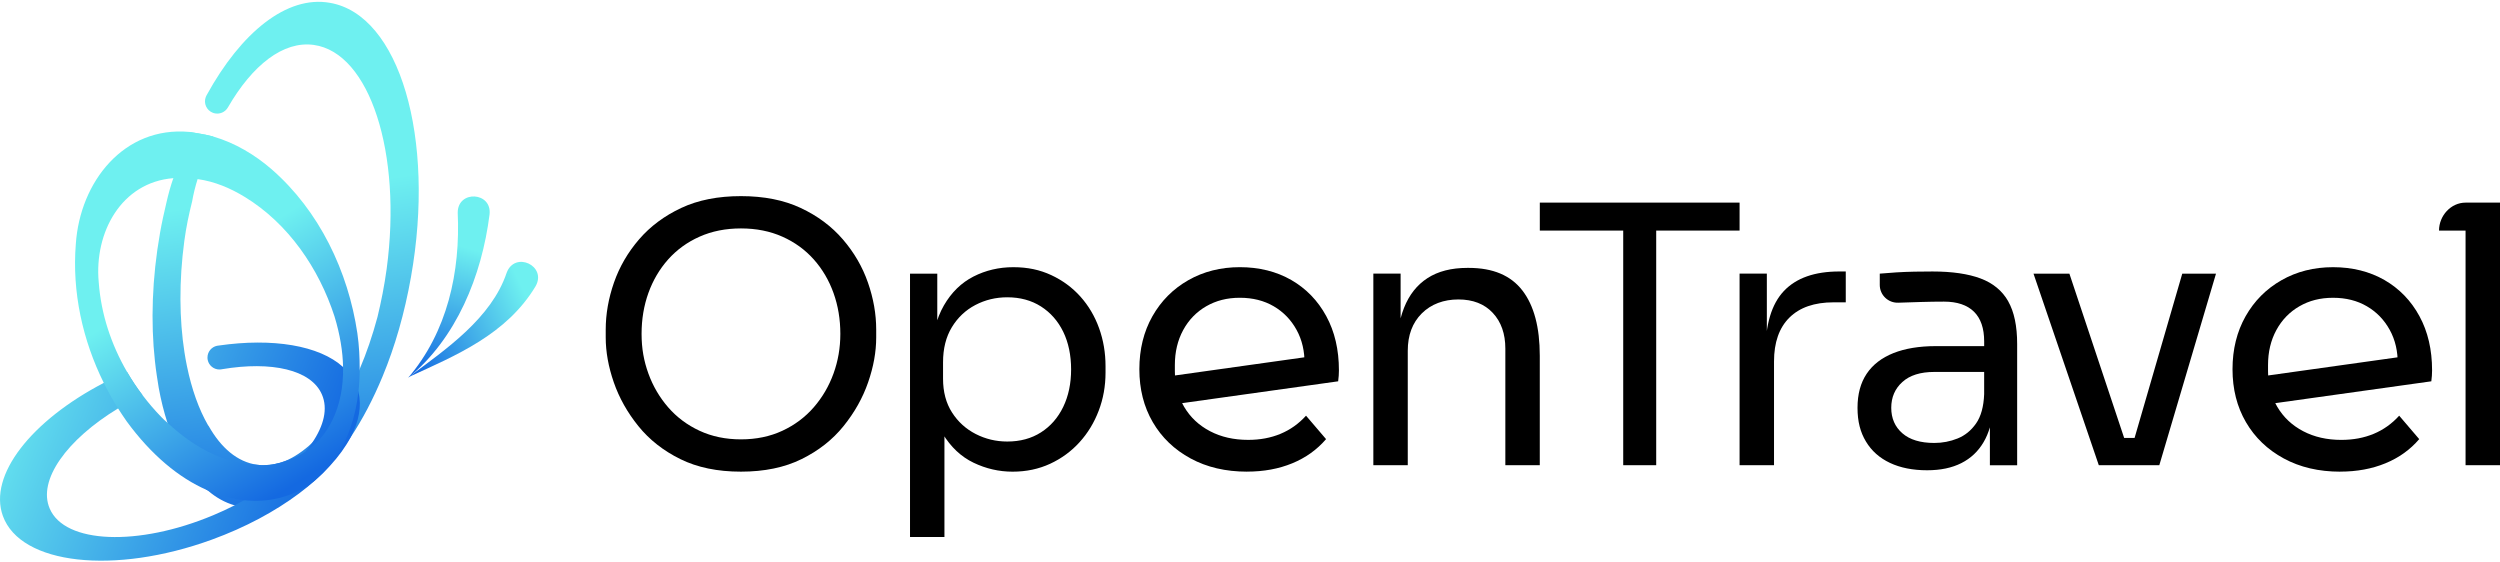 <svg width="160" height="36" viewBox="0 0 160 36" fill="none" xmlns="http://www.w3.org/2000/svg">
<g clip-path="url(#clip0_803_6659)">
<path d="M47.421 30.186C45.921 30.186 44.627 29.918 43.541 29.382C42.455 28.846 41.559 28.143 40.855 27.27C40.151 26.397 39.627 25.464 39.282 24.468C38.938 23.474 38.766 22.517 38.766 21.598V21.093C38.766 20.099 38.942 19.096 39.294 18.085C39.646 17.075 40.182 16.153 40.901 15.319C41.62 14.484 42.52 13.815 43.599 13.309C44.677 12.803 45.952 12.552 47.421 12.552C48.89 12.552 50.165 12.804 51.244 13.309C52.323 13.814 53.222 14.484 53.941 15.319C54.661 16.153 55.196 17.075 55.548 18.085C55.9 19.095 56.077 20.099 56.077 21.093V21.598C56.077 22.517 55.905 23.474 55.56 24.468C55.216 25.463 54.691 26.397 53.987 27.27C53.284 28.143 52.388 28.846 51.301 29.382C50.215 29.918 48.921 30.186 47.421 30.186ZM47.421 28.119C48.4 28.119 49.285 27.935 50.074 27.568C50.862 27.201 51.531 26.7 52.083 26.065C52.634 25.43 53.054 24.71 53.345 23.906C53.636 23.103 53.782 22.257 53.782 21.369C53.782 20.435 53.636 19.563 53.345 18.752C53.054 17.941 52.634 17.225 52.083 16.605C51.532 15.986 50.862 15.499 50.074 15.148C49.285 14.796 48.401 14.619 47.421 14.619C46.442 14.619 45.557 14.796 44.769 15.148C43.981 15.499 43.312 15.986 42.76 16.605C42.209 17.225 41.788 17.941 41.497 18.752C41.206 19.563 41.061 20.435 41.061 21.369C41.061 22.303 41.206 23.103 41.497 23.906C41.788 24.709 42.209 25.429 42.76 26.065C43.311 26.7 43.98 27.201 44.769 27.568C45.557 27.935 46.442 28.119 47.421 28.119Z" fill="black"/>
<path d="M58.241 34.365V17.513H59.986V22.816L59.573 22.77C59.649 21.454 59.929 20.379 60.411 19.545C60.894 18.71 61.524 18.095 62.305 17.697C63.086 17.299 63.935 17.1 64.853 17.1C65.772 17.1 66.549 17.268 67.276 17.605C68.002 17.942 68.626 18.401 69.147 18.982C69.667 19.564 70.066 20.238 70.341 21.003C70.617 21.769 70.754 22.58 70.754 23.437V23.85C70.754 24.707 70.609 25.518 70.318 26.283C70.027 27.049 69.618 27.722 69.089 28.304C68.561 28.886 67.933 29.345 67.207 29.682C66.479 30.018 65.68 30.187 64.808 30.187C63.935 30.187 63.1 29.995 62.304 29.612C61.509 29.23 60.85 28.61 60.33 27.753C59.809 26.896 59.511 25.771 59.434 24.378L60.444 26.215V34.366H58.24L58.241 34.365ZM64.464 28.258C65.291 28.258 66.01 28.063 66.622 27.672C67.234 27.282 67.709 26.738 68.046 26.042C68.382 25.346 68.551 24.546 68.551 23.643C68.551 22.74 68.382 21.921 68.046 21.232C67.709 20.543 67.234 20.004 66.622 19.613C66.01 19.223 65.291 19.027 64.464 19.027C63.729 19.027 63.048 19.192 62.421 19.521C61.793 19.851 61.292 20.325 60.917 20.945C60.542 21.564 60.355 22.311 60.355 23.183V24.239C60.355 25.081 60.546 25.801 60.929 26.398C61.311 26.995 61.817 27.454 62.445 27.776C63.072 28.097 63.746 28.258 64.465 28.258H64.464Z" fill="black"/>
<path d="M87.894 29.773V17.512H89.639V22.77H89.364C89.364 21.561 89.528 20.539 89.857 19.704C90.186 18.87 90.687 18.235 91.361 17.799C92.034 17.363 92.884 17.145 93.909 17.145H94.001C95.547 17.145 96.691 17.627 97.433 18.591C98.176 19.555 98.546 20.949 98.546 22.77V29.772H96.342V22.31C96.342 21.361 96.074 20.599 95.538 20.025C95.003 19.451 94.268 19.165 93.334 19.165C92.4 19.165 91.589 19.463 90.992 20.06C90.395 20.657 90.097 21.453 90.097 22.448V29.772H87.892L87.894 29.773Z" fill="black"/>
<path d="M105.997 29.773V14.757H111.333V12.967H98.548V14.757H103.886V29.773H105.997Z" fill="black"/>
<path d="M111.333 29.773V17.512H113.078V22.563H112.986C112.986 20.772 113.38 19.46 114.168 18.625C114.957 17.791 116.139 17.374 117.716 17.374H118.129V19.349H117.348C116.123 19.349 115.182 19.674 114.524 20.325C113.866 20.975 113.537 21.913 113.537 23.137V29.773H111.332H111.333Z" fill="black"/>
<path d="M128.525 19.28C128.142 18.607 127.553 18.121 126.757 17.822C125.961 17.524 124.935 17.375 123.68 17.375C123.313 17.375 122.931 17.378 122.533 17.386C122.135 17.394 121.748 17.409 121.373 17.432C120.998 17.455 120.642 17.482 120.305 17.513V18.235C120.305 18.88 120.841 19.395 121.486 19.373C121.49 19.373 121.495 19.373 121.499 19.373C121.958 19.358 122.441 19.343 122.946 19.327C123.451 19.312 123.941 19.304 124.415 19.304C125.257 19.304 125.896 19.519 126.333 19.947C126.769 20.376 126.987 21.011 126.987 21.853V22.152H123.887C122.831 22.152 121.927 22.301 121.177 22.599C120.428 22.898 119.857 23.338 119.467 23.92C119.076 24.502 118.881 25.228 118.881 26.101C118.881 26.974 119.06 27.663 119.421 28.259C119.78 28.857 120.293 29.312 120.959 29.626C121.624 29.939 122.417 30.097 123.335 30.097C124.192 30.097 124.923 29.944 125.528 29.638C126.132 29.332 126.607 28.884 126.951 28.295C127.117 28.013 127.25 27.697 127.353 27.35V29.776H129.098V22.015C129.098 20.867 128.907 19.957 128.524 19.283L128.525 19.28ZM126.47 27.098C126.156 27.55 125.761 27.871 125.287 28.062C124.813 28.253 124.315 28.349 123.795 28.349C122.907 28.349 122.226 28.143 121.752 27.73C121.277 27.317 121.04 26.773 121.04 26.099C121.04 25.426 121.278 24.875 121.752 24.447C122.226 24.018 122.907 23.804 123.795 23.804H126.986V25.227C126.955 26.023 126.783 26.647 126.47 27.099V27.098Z" fill="black"/>
<path d="M139.665 17.513L136.613 28.028H135.946L132.441 17.513H130.144L134.323 29.773H134.874H135.93H136.703H137.714H138.196L141.824 17.513H139.665Z" fill="black"/>
<path d="M157.796 12.968C156.853 12.968 156.097 13.809 156.097 14.757H157.796V29.773H160.001V12.966L157.796 12.968Z" fill="black"/>
<path d="M21.114 0.181C18.363 -0.31 15.435 2.062 13.223 6.094C13.202 6.13 13.185 6.167 13.17 6.206C13.016 6.611 13.219 7.064 13.624 7.219C13.646 7.228 13.671 7.236 13.693 7.242C14.04 7.339 14.407 7.185 14.584 6.878C16.153 4.161 18.133 2.601 20.087 2.876C23.662 3.374 25.743 9.791 24.747 17.205C24.6 18.287 24.394 19.313 24.161 20.28C23.838 21.483 23.458 22.595 23.018 23.622C22.91 23.89 22.795 24.151 22.676 24.405C22.252 25.317 21.77 26.134 21.29 26.844C20.87 27.422 20.427 27.928 19.97 28.351C19.407 28.873 18.825 29.267 18.242 29.51C18.066 29.569 17.92 29.627 17.744 29.658C17.704 29.669 17.663 29.679 17.622 29.688C17.379 29.742 17.122 29.766 16.879 29.773C16.835 29.773 16.791 29.775 16.748 29.775C16.66 29.775 16.544 29.745 16.455 29.745C15.196 29.569 14.141 28.661 13.349 27.254L13.321 27.226C12.726 26.196 12.265 24.904 11.963 23.424C11.904 23.14 11.852 22.848 11.806 22.55C11.476 20.429 11.452 17.986 11.797 15.418C11.914 14.539 12.089 13.717 12.295 12.897C12.382 12.4 12.5 11.93 12.647 11.463C12.939 10.496 13.262 9.587 13.643 8.737C13.322 8.648 12.998 8.589 12.676 8.533C12.501 8.503 12.296 8.472 12.119 8.444C11.709 9.381 11.357 10.348 11.094 11.402C10.918 11.902 10.772 12.428 10.654 12.956C10.508 13.571 10.362 14.216 10.244 14.89C9.726 17.819 9.643 20.634 9.916 23.11C9.95 23.433 9.992 23.75 10.039 24.061C10.074 24.32 10.114 24.574 10.159 24.823C10.302 25.616 10.49 26.358 10.713 27.05C11.299 28.926 12.149 30.39 13.233 31.357C13.233 31.357 13.263 31.357 13.292 31.387C13.822 31.843 14.39 32.162 15.015 32.342C15.152 32.382 15.29 32.415 15.431 32.441C16.895 32.706 18.42 32.147 19.855 30.976C20.412 30.508 20.939 29.98 21.438 29.335C21.467 29.307 21.497 29.307 21.497 29.276C21.82 28.876 22.136 28.445 22.443 27.982C23.191 26.854 23.883 25.545 24.485 24.09C25.276 22.186 25.892 20.047 26.302 17.732C27.884 8.824 25.568 0.942 21.114 0.181Z" fill="url(#paint0_linear_803_6659)"/>
<path d="M22.938 25.087C22.913 24.984 22.881 24.882 22.845 24.781C22.798 24.651 22.741 24.526 22.677 24.404C22.498 24.065 22.255 23.759 21.955 23.487C20.433 22.106 17.453 21.613 13.979 22.117C13.951 22.121 13.921 22.125 13.892 22.13H13.89C13.541 22.201 13.278 22.511 13.278 22.881C13.278 22.908 13.279 22.934 13.282 22.96C13.282 22.962 13.282 22.965 13.282 22.967C13.286 22.993 13.29 23.019 13.295 23.045C13.37 23.39 13.677 23.648 14.044 23.648C14.078 23.648 14.11 23.646 14.142 23.641C14.166 23.637 14.189 23.633 14.212 23.629C17.363 23.098 19.925 23.656 20.606 25.256C20.993 26.152 20.73 27.24 19.969 28.352C19.844 28.536 19.704 28.72 19.552 28.905C18.65 29.997 17.295 31.086 15.629 32.014C15.428 32.125 15.222 32.235 15.013 32.342C14.573 32.566 14.116 32.778 13.642 32.976C8.832 34.991 4.142 34.802 3.182 32.549C2.396 30.735 4.273 28.134 7.556 26.14C8.047 25.841 8.57 25.556 9.12 25.289C8.759 24.814 8.429 24.316 8.129 23.799C7.615 24.022 7.118 24.258 6.641 24.506C2.018 26.911 -0.762 30.411 0.185 33.024C1.316 36.139 7.311 36.811 13.56 34.536C17.853 32.973 21.154 30.43 22.442 27.982C22.973 26.975 23.161 25.985 22.939 25.087L22.938 25.087Z" fill="url(#paint1_linear_803_6659)"/>
<path d="M22.872 21.335C22.287 17.379 20.44 13.484 17.364 10.816C16.31 9.907 15.05 9.147 13.643 8.736C13.322 8.647 12.998 8.588 12.676 8.532C12.501 8.502 12.296 8.472 12.119 8.443C7.93 8.062 5.117 11.636 4.852 15.623C4.607 18.683 5.282 21.762 6.643 24.507C6.92 25.066 7.226 25.611 7.557 26.14C7.733 26.418 7.916 26.693 8.105 26.962C9.687 29.131 11.475 30.595 13.233 31.357C13.233 31.357 13.262 31.357 13.291 31.387C14.078 31.727 14.864 31.935 15.631 32.014C17.177 32.177 18.64 31.819 19.855 30.975C20.44 30.536 20.997 29.98 21.437 29.334C21.466 29.307 21.496 29.307 21.496 29.276C22.23 28.175 22.748 26.769 22.939 25.087C22.992 24.62 23.019 24.132 23.019 23.622C23.019 22.918 22.99 22.157 22.872 21.335V21.335ZM19.554 28.905C19.152 29.172 18.713 29.375 18.243 29.511C18.067 29.57 17.921 29.628 17.745 29.659C17.705 29.67 17.664 29.68 17.623 29.689C17.382 29.744 17.137 29.768 16.88 29.774C16.836 29.774 16.792 29.775 16.749 29.775C16.661 29.775 16.544 29.746 16.456 29.746C14.669 29.716 12.648 28.867 10.713 27.051C10.595 26.962 10.449 26.816 10.332 26.698C9.901 26.255 9.497 25.785 9.123 25.29C8.762 24.815 8.431 24.317 8.131 23.8C7.114 22.049 6.464 20.087 6.318 18.055C6.025 14.891 7.754 11.667 11.094 11.402C11.269 11.374 11.446 11.374 11.622 11.374C11.974 11.374 12.296 11.402 12.648 11.463C13.731 11.609 14.757 12.048 15.665 12.604C18.449 14.304 20.412 17.175 21.409 20.253C21.764 21.418 21.938 22.502 21.956 23.488C21.982 24.784 21.74 25.914 21.292 26.846C20.877 27.732 20.28 28.424 19.555 28.906L19.554 28.905Z" fill="url(#paint2_linear_803_6659)"/>
<path d="M31.331 13.729C30.836 17.646 29.215 21.668 26.113 24.191C28.645 21.225 29.467 17.399 29.294 13.611C29.292 12.147 31.501 12.272 31.331 13.729Z" fill="url(#paint3_linear_803_6659)"/>
<path d="M34.27 18.333C32.41 21.412 29.195 22.741 26.151 24.132C28.57 22.34 31.454 20.349 32.425 17.461C32.948 16.035 35.038 17.017 34.27 18.332V18.333Z" fill="url(#paint4_linear_803_6659)"/>
<path d="M79.813 30.186C78.442 30.186 77.237 29.904 76.197 29.34C75.156 28.775 74.35 28.001 73.777 27.017C73.204 26.034 72.919 24.905 72.919 23.63C72.919 22.356 73.197 21.228 73.753 20.243C74.309 19.26 75.075 18.489 76.051 17.933C77.026 17.377 78.127 17.099 79.353 17.099C80.578 17.099 81.691 17.373 82.643 17.921C83.594 18.47 84.34 19.239 84.88 20.231C85.421 21.223 85.691 22.381 85.691 23.703C85.691 23.799 85.686 23.912 85.679 24.041C85.67 24.171 85.658 24.291 85.642 24.404L74.975 25.897V24.061L84.433 22.734L83.489 23.315C83.505 22.492 83.335 21.758 82.981 21.113C82.626 20.468 82.139 19.964 81.517 19.601C80.897 19.239 80.175 19.057 79.352 19.057C78.529 19.057 77.828 19.239 77.199 19.601C76.57 19.964 76.078 20.472 75.723 21.125C75.368 21.779 75.191 22.525 75.191 23.363V23.75C75.191 24.605 75.388 25.367 75.784 26.036C76.178 26.705 76.731 27.225 77.441 27.596C78.15 27.968 78.965 28.152 79.884 28.152C80.642 28.152 81.331 28.024 81.952 27.765C82.573 27.507 83.118 27.12 83.586 26.604L84.868 28.104C84.287 28.781 83.565 29.297 82.702 29.652C81.839 30.007 80.876 30.184 79.811 30.184L79.813 30.186Z" fill="black"/>
<path d="M149.775 30.187C148.405 30.187 147.199 29.905 146.159 29.34C145.119 28.776 144.313 28.002 143.74 27.018C143.167 26.035 142.881 24.906 142.881 23.631C142.881 22.357 143.16 21.228 143.716 20.244C144.272 19.26 145.038 18.49 146.014 17.934C146.989 17.378 148.09 17.1 149.316 17.1C150.541 17.1 151.654 17.374 152.606 17.922C153.557 18.471 154.303 19.24 154.843 20.232C155.384 21.224 155.653 22.381 155.653 23.703C155.653 23.8 155.649 23.913 155.641 24.042C155.633 24.172 155.621 24.292 155.605 24.404L144.938 25.897V24.061L154.396 22.735L153.452 23.315C153.468 22.493 153.298 21.759 152.944 21.114C152.589 20.469 152.101 19.964 151.48 19.602C150.859 19.239 150.138 19.058 149.315 19.058C148.492 19.058 147.791 19.239 147.162 19.602C146.532 19.964 146.041 20.473 145.686 21.126C145.331 21.779 145.154 22.525 145.154 23.363V23.751C145.154 24.606 145.351 25.368 145.746 26.037C146.141 26.706 146.694 27.226 147.404 27.597C148.113 27.969 148.928 28.153 149.847 28.153C150.605 28.153 151.294 28.024 151.915 27.766C152.535 27.508 153.08 27.121 153.548 26.604L154.83 28.104C154.25 28.782 153.528 29.298 152.665 29.652C151.802 30.007 150.839 30.184 149.774 30.184L149.775 30.187Z" fill="black"/>
</g>
<defs>
<linearGradient id="paint0_linear_803_6659" x1="17.715" y1="12.456" x2="20.833" y2="33.355" gradientUnits="userSpaceOnUse">
<stop stop-color="#6EF0F0"/>
<stop offset="1" stop-color="#1469E1"/>
</linearGradient>
<linearGradient id="paint1_linear_803_6659" x1="-0.609" y1="24.096" x2="20.058" y2="32.293" gradientUnits="userSpaceOnUse">
<stop stop-color="#6EF0F0"/>
<stop offset="1" stop-color="#1469E1"/>
</linearGradient>
<linearGradient id="paint2_linear_803_6659" x1="12.222" y1="17.45" x2="20.13" y2="30.208" gradientUnits="userSpaceOnUse">
<stop stop-color="#6EF0F0"/>
<stop offset="1" stop-color="#1469E1"/>
</linearGradient>
<linearGradient id="paint3_linear_803_6659" x1="29.775" y1="15.827" x2="27.363" y2="24.063" gradientUnits="userSpaceOnUse">
<stop stop-color="#6EF0F0"/>
<stop offset="1" stop-color="#1469E1"/>
</linearGradient>
<linearGradient id="paint4_linear_803_6659" x1="33.521" y1="18.613" x2="25.773" y2="22.308" gradientUnits="userSpaceOnUse">
<stop stop-color="#6EF0F0"/>
<stop offset="1" stop-color="#1469E1"/>
</linearGradient>
<clipPath id="clip0_803_6659">
<rect width="160" height="35.766" fill="white" transform="translate(0 0.117)"/>
</clipPath>
</defs>
</svg>

